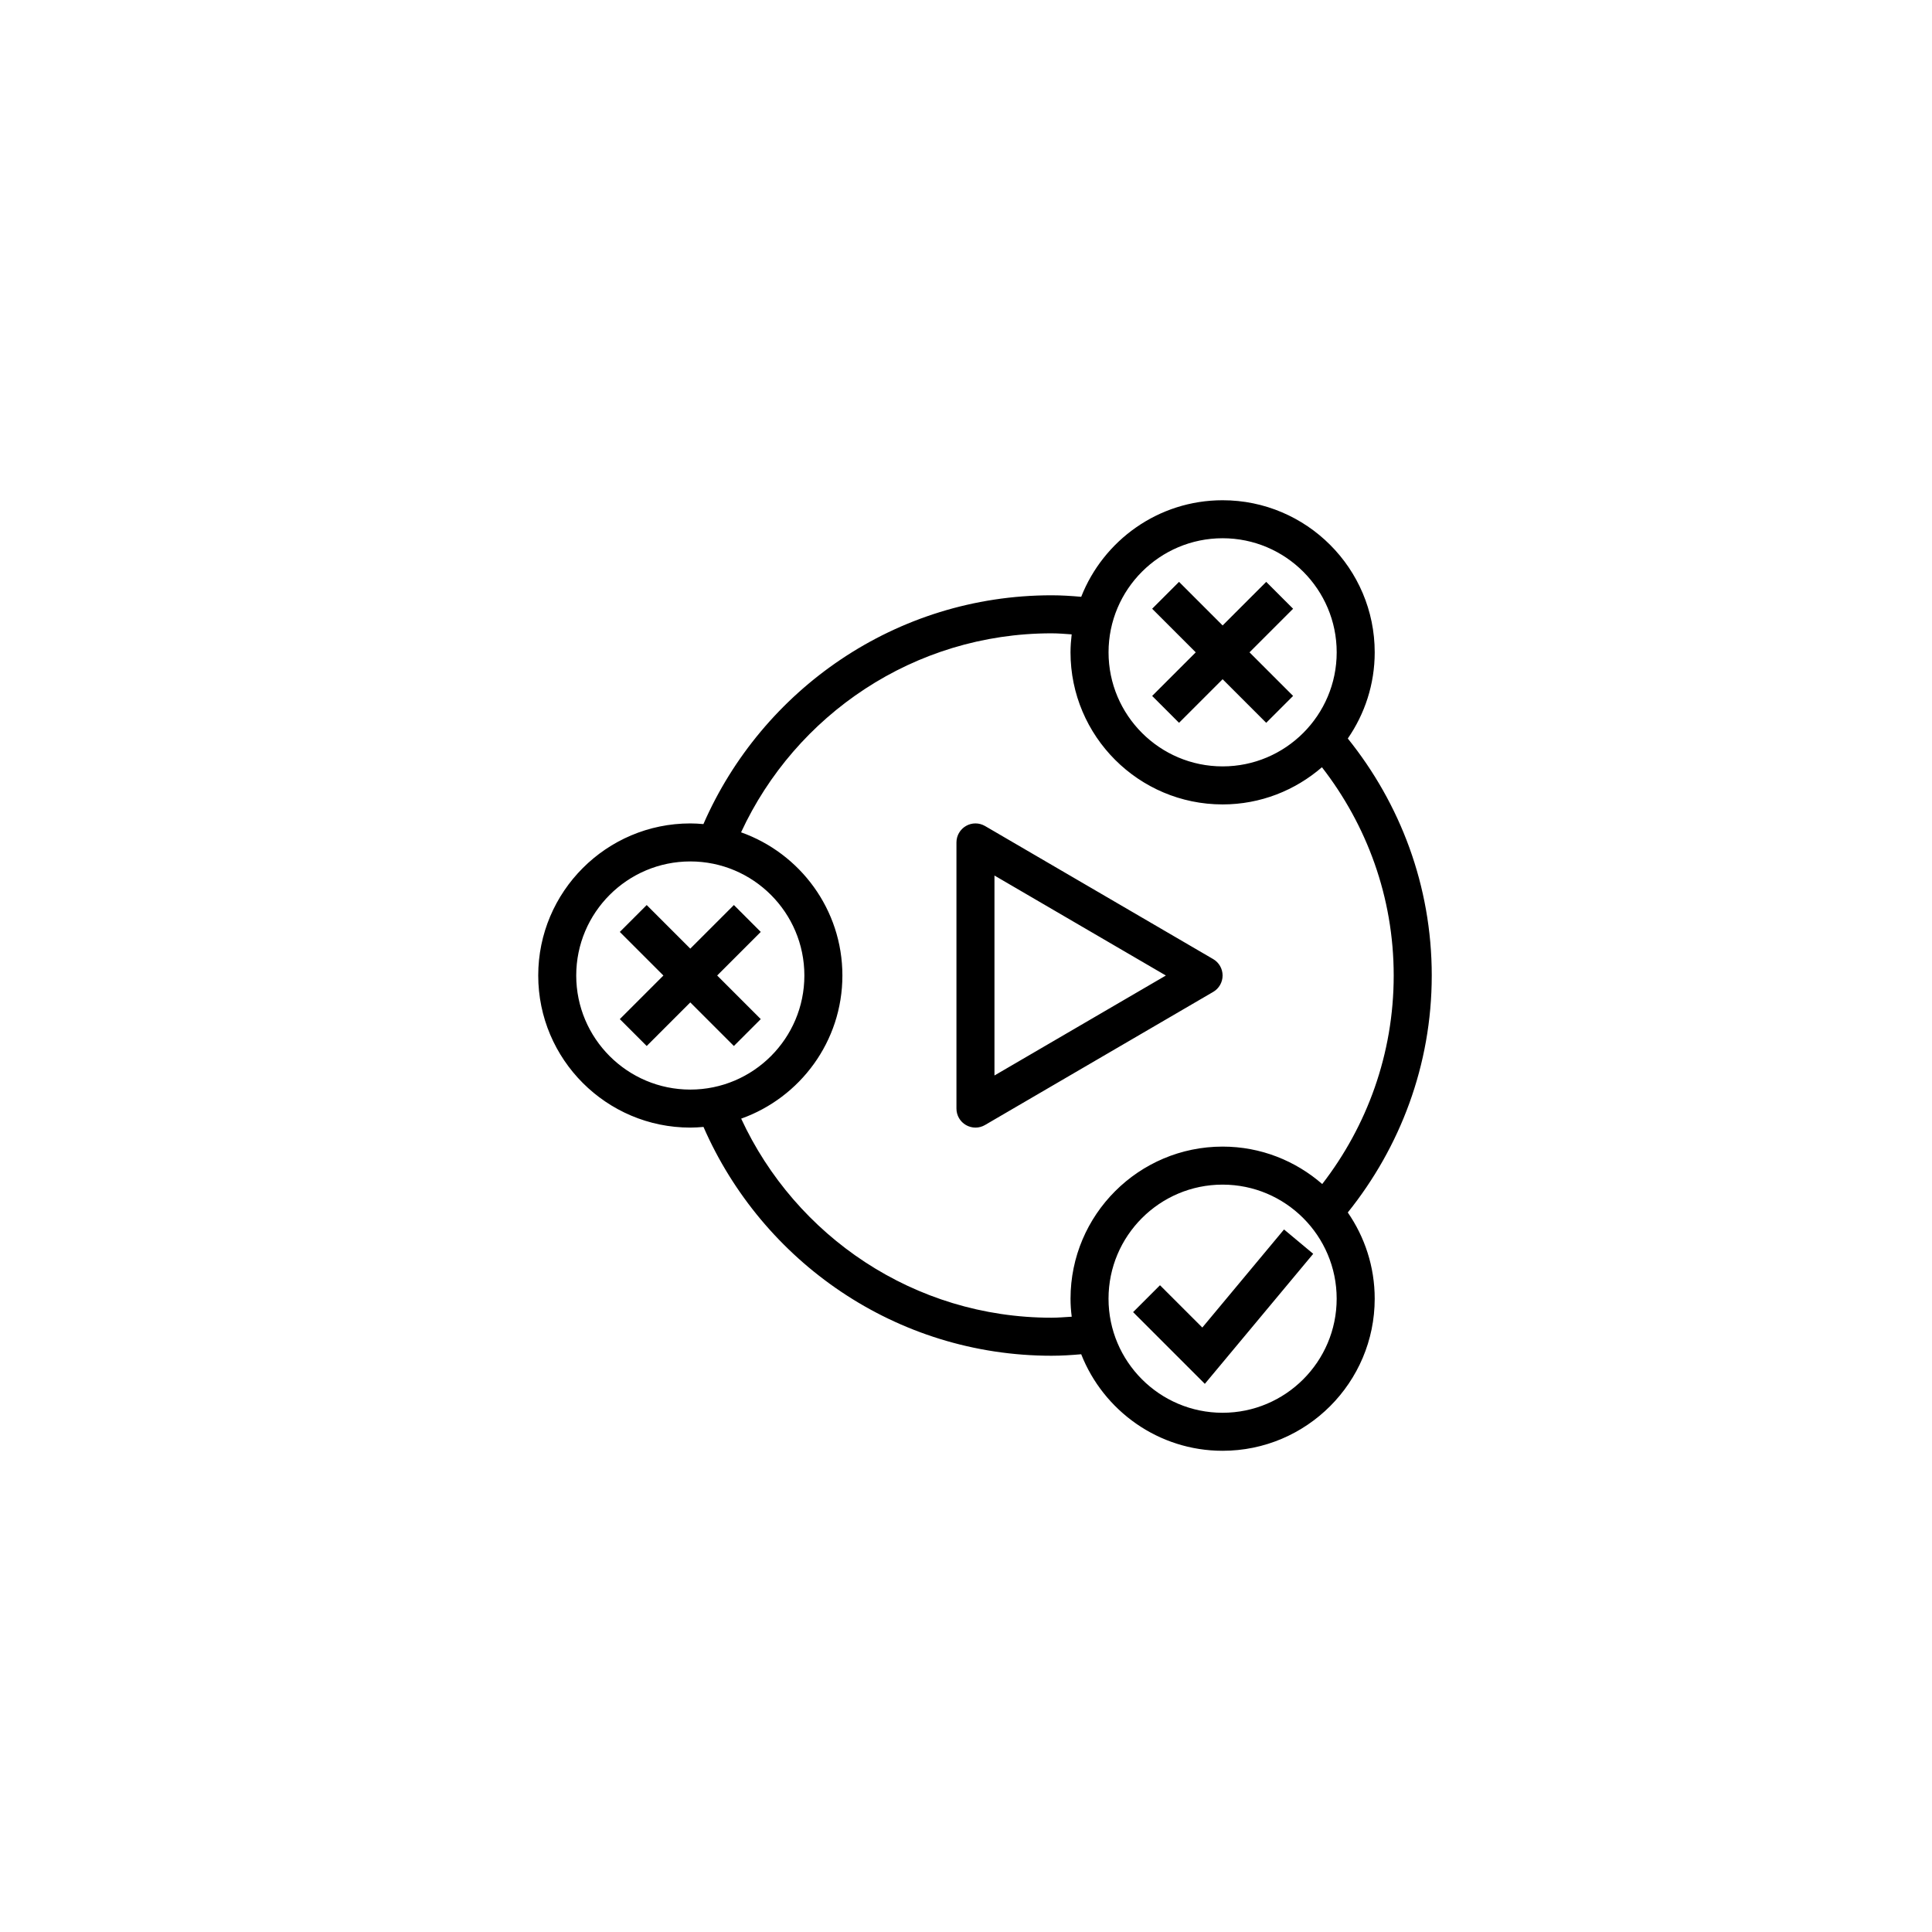 <?xml version="1.0" encoding="UTF-8"?>
<!-- Uploaded to: SVG Find, www.svgrepo.com, Generator: SVG Find Mixer Tools -->
<svg fill="#000000" width="800px" height="800px" version="1.1" viewBox="144 144 512 512" xmlns="http://www.w3.org/2000/svg">
 <path d="m523.43 402.52c0-23.797-8.387-45.578-22.25-62.809 4.488-6.5 7.133-14.367 7.133-22.836 0-22.223-18.082-40.305-40.305-40.305-17.023 0-31.59 10.629-37.477 25.59-2.602-0.234-5.211-0.402-7.863-0.402-41.277 0-76.703 25.02-92.254 60.633-1.152-0.102-2.301-0.176-3.473-0.176-22.223 0-40.305 18.082-40.305 40.305s18.082 40.305 40.305 40.305c1.18 0 2.344-0.082 3.492-0.176 15.547 35.609 50.965 60.637 92.234 60.637 2.656 0 5.266-0.168 7.863-0.395 5.894 14.957 20.465 25.582 37.477 25.582 22.223 0 40.305-18.086 40.305-40.305 0-8.484-2.644-16.344-7.133-22.848 13.836-17.246 22.25-39.016 22.25-62.801zm-55.422-115.88c16.672 0 30.23 13.559 30.23 30.23s-13.559 30.23-30.23 30.23-30.23-13.559-30.23-30.23c0.004-16.672 13.559-30.23 30.23-30.23zm-141.07 146.11c-16.672 0-30.23-13.559-30.23-30.23s13.559-30.23 30.23-30.23c16.672 0 30.23 13.559 30.23 30.23s-13.559 30.23-30.23 30.23zm101.08 60.191c-1.785 0.105-3.547 0.266-5.356 0.266-36.445 0-67.848-21.668-82.242-52.754 15.609-5.562 26.824-20.449 26.824-37.934 0-17.508-11.23-32.395-26.852-37.945 14.391-31.086 45.82-52.738 82.27-52.738 1.797 0 3.57 0.156 5.344 0.277-0.18 1.562-0.309 3.148-0.309 4.762 0 22.223 18.082 40.305 40.305 40.305 10.066 0 19.254-3.734 26.324-9.855 11.859 15.289 19.02 34.379 19.02 55.195 0 20.812-7.113 39.953-18.941 55.262-7.078-6.16-16.297-9.922-26.398-9.922-22.223 0-40.305 18.078-40.305 40.305-0.004 1.617 0.113 3.215 0.316 4.777zm39.984 25.457c-16.672 0-30.23-13.559-30.23-30.23 0-16.672 13.559-30.23 30.23-30.23s30.23 13.559 30.23 30.23c0 16.672-13.559 30.23-30.23 30.23zm0-115.88c0-1.789-0.953-3.457-2.5-4.352l-60.457-35.266c-1.566-0.91-3.481-0.918-5.047-0.016-1.566 0.906-2.527 2.57-2.527 4.367v70.535c0 1.797 0.961 3.473 2.527 4.367 0.777 0.441 1.641 0.672 2.508 0.672 0.875 0 1.754-0.227 2.539-0.691l60.457-35.266c1.551-0.895 2.5-2.562 2.5-4.352zm-60.457 26.496v-52.988l45.422 26.496zm-69.055-45.172-11.555 11.555-11.551-11.551-7.125 7.125 11.551 11.551-11.551 11.551 7.125 7.125 11.551-11.551 11.551 11.551 7.125-7.125-11.551-11.555 11.551-11.551zm124.14 111.97-11.219-11.211-7.125 7.125 19.008 19.008 28.723-34.461-7.734-6.453zm-6.172-160.26 11.551-11.551 11.551 11.551 7.125-7.125-11.551-11.551 11.551-11.551-7.125-7.125-11.551 11.551-11.551-11.551-7.125 7.125 11.551 11.551-11.551 11.551z"/>
</svg>